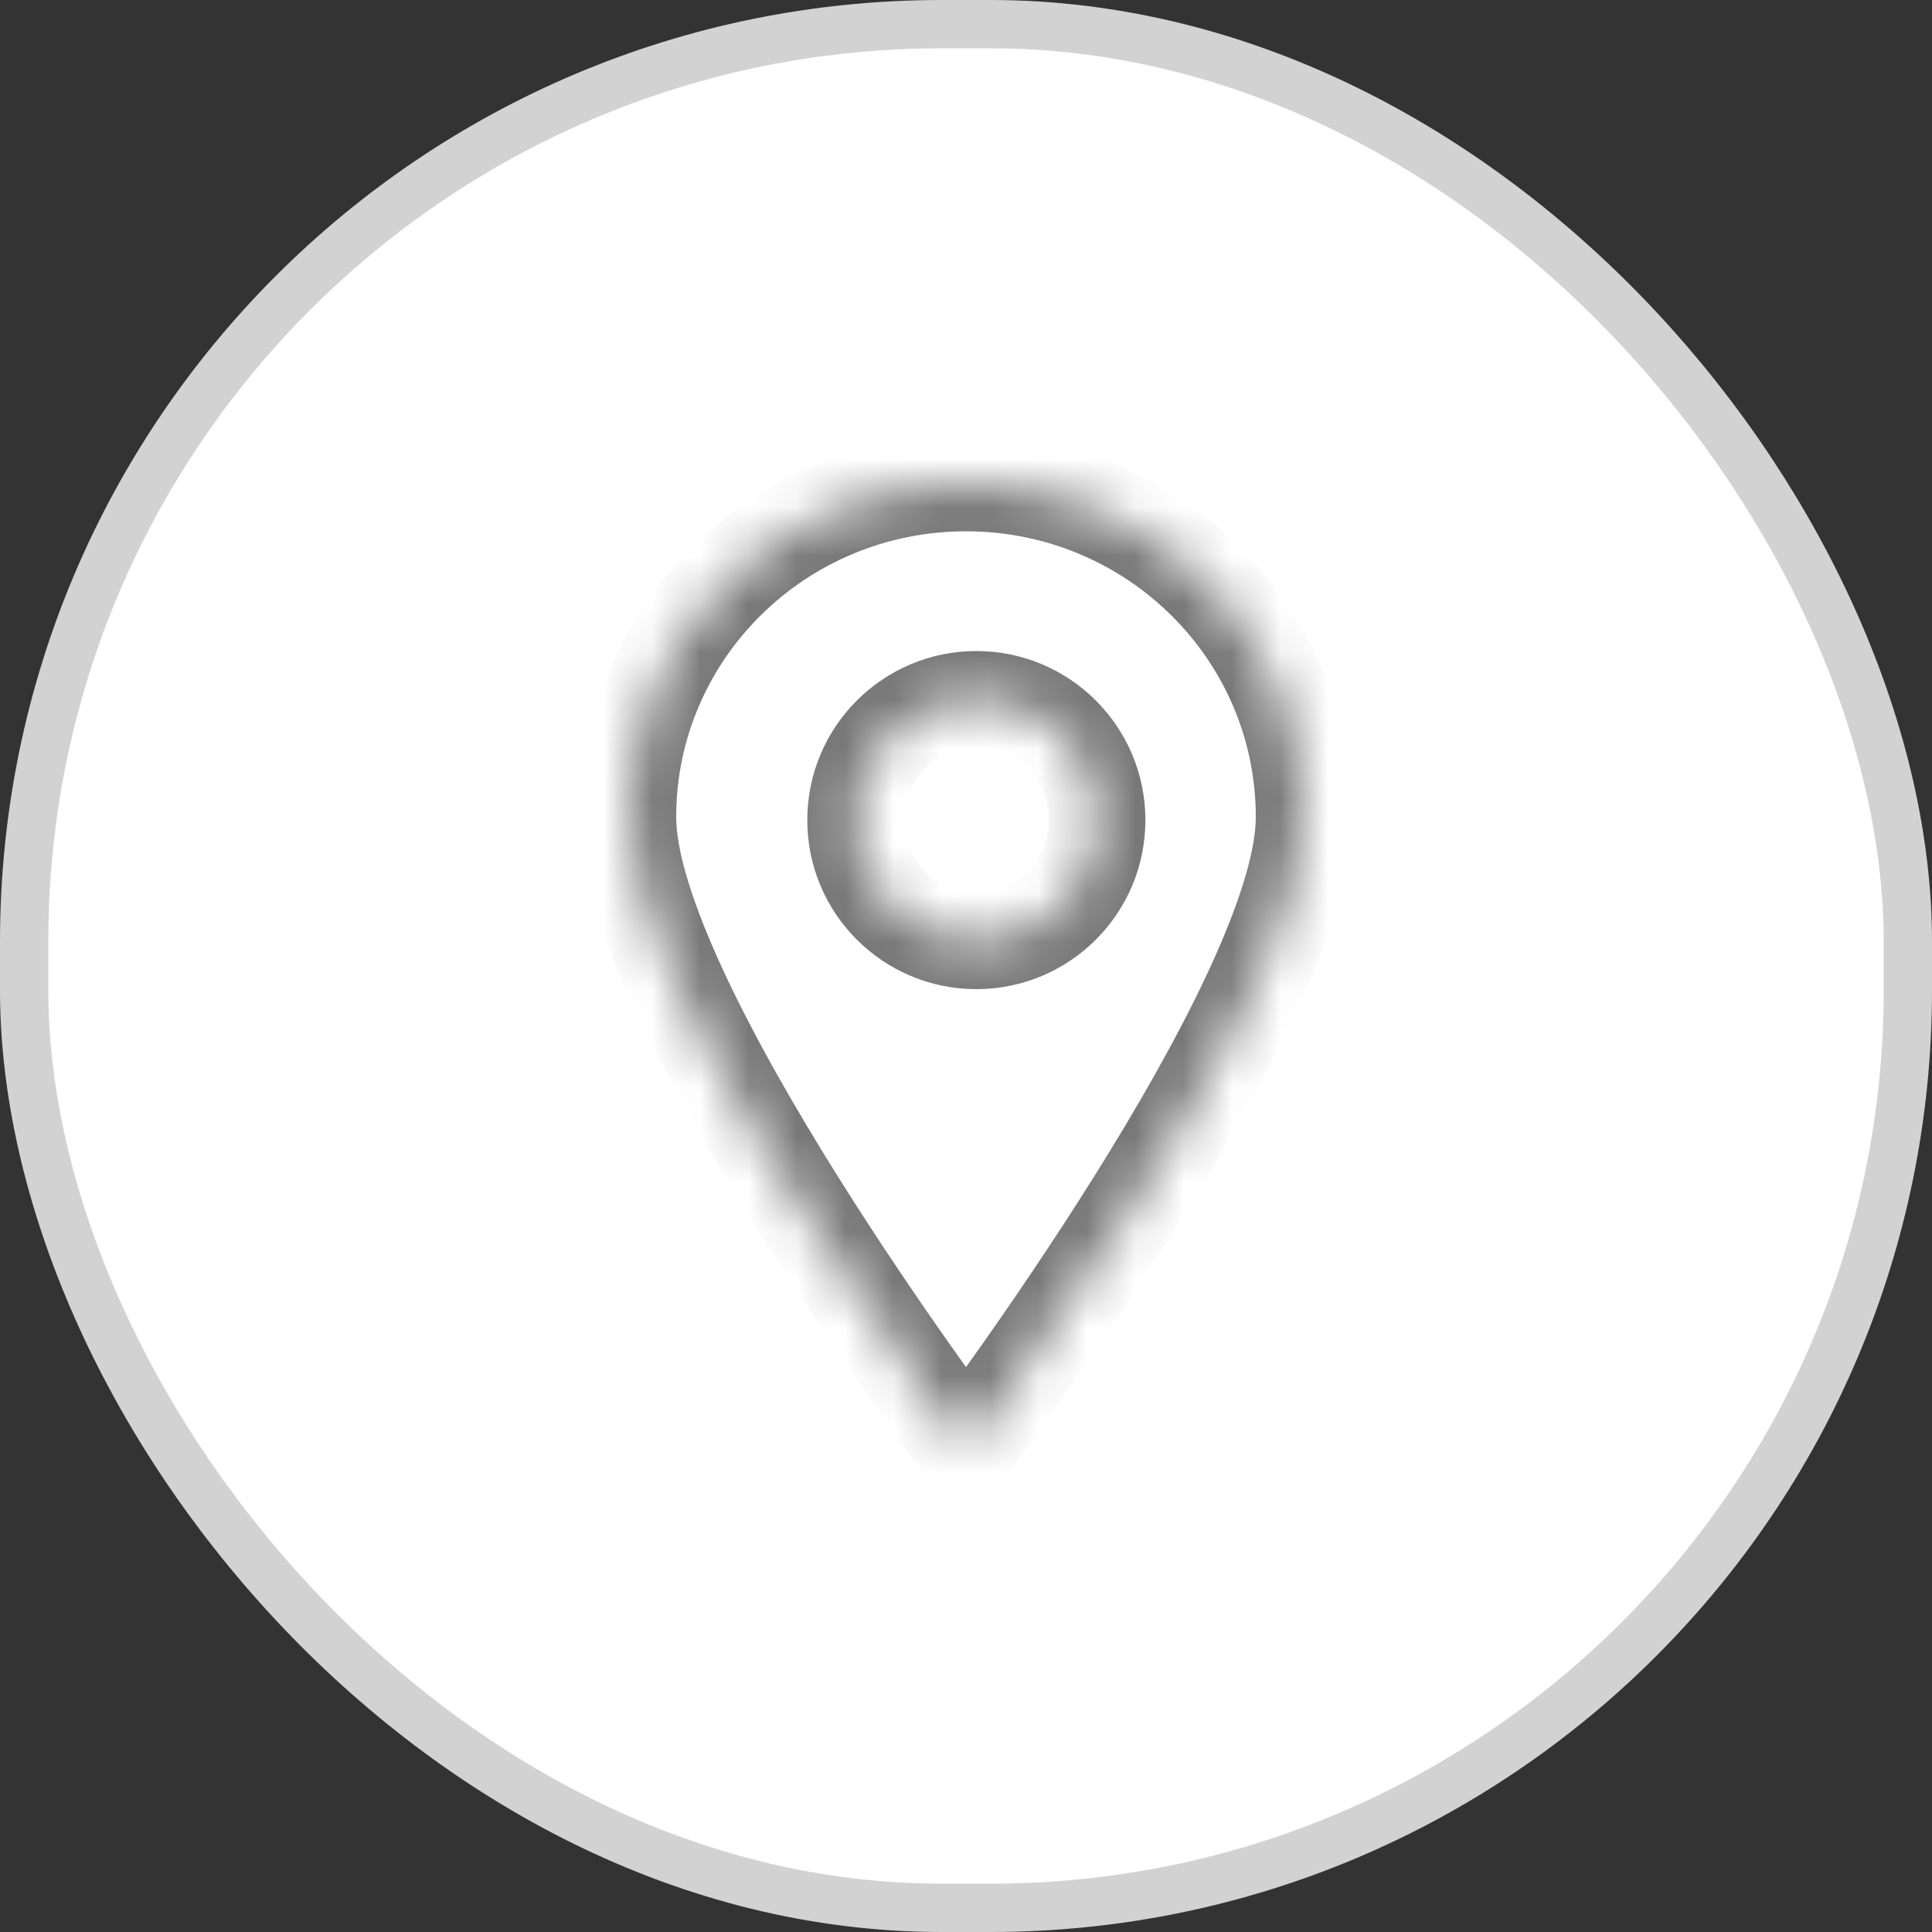<?xml version="1.0" encoding="UTF-8"?> <svg xmlns="http://www.w3.org/2000/svg" width="40" height="40" viewBox="0 0 40 40" fill="none"><rect x="0" y="0" width="40" height="40" fill="#333333" stroke="none"/><rect x="0.5" y="0.5" width="39" height="39" rx="19" fill="white"></rect><rect x="0.5" y="0.5" width="39" height="39" rx="19" stroke="#D2D2D2"></rect><mask id="path-2-inside-1_2041_230" fill="white"><path fill-rule="evenodd" clip-rule="evenodd" d="M20 10C16.134 10 13 13.096 13 16.915C13 20.734 20 30 20 30C20 30 27 20.734 27 16.915C27 13.096 23.866 10 20 10ZM20.214 19.479C21.595 19.479 22.714 18.36 22.714 16.979C22.714 15.598 21.595 14.479 20.214 14.479C18.833 14.479 17.714 15.598 17.714 16.979C17.714 18.36 18.833 19.479 20.214 19.479Z"></path></mask><path fill-rule="evenodd" clip-rule="evenodd" d="M20 10C16.134 10 13 13.096 13 16.915C13 20.734 20 30 20 30C20 30 27 20.734 27 16.915C27 13.096 23.866 10 20 10ZM20.214 19.479C21.595 19.479 22.714 18.36 22.714 16.979C22.714 15.598 21.595 14.479 20.214 14.479C18.833 14.479 17.714 15.598 17.714 16.979C17.714 18.36 18.833 19.479 20.214 19.479Z" fill="white"></path><path d="M20 30L19.202 30.603L20 31.659L20.798 30.603L20 30ZM27 16.915L26 16.915V16.915H27ZM14 16.915C14 13.66 16.675 11 20 11V9C15.593 9 12 12.532 12 16.915H14ZM20 30C20.798 29.397 20.798 29.397 20.798 29.397C20.798 29.397 20.798 29.397 20.798 29.397C20.798 29.397 20.797 29.397 20.797 29.396C20.796 29.395 20.795 29.394 20.794 29.392C20.791 29.388 20.786 29.381 20.78 29.373C20.767 29.356 20.748 29.331 20.723 29.297C20.673 29.23 20.6 29.131 20.505 29.003C20.317 28.746 20.047 28.374 19.723 27.915C19.074 26.997 18.21 25.735 17.348 24.359C16.483 22.979 15.632 21.501 15 20.147C14.35 18.755 14 17.633 14 16.915H12C12 18.107 12.525 19.575 13.188 20.993C13.868 22.451 14.767 24.006 15.652 25.42C16.54 26.838 17.426 28.131 18.09 29.07C18.422 29.539 18.699 29.921 18.893 30.186C18.99 30.319 19.067 30.422 19.119 30.492C19.146 30.528 19.166 30.555 19.18 30.573C19.187 30.583 19.192 30.59 19.196 30.595C19.198 30.597 19.199 30.599 19.2 30.601C19.201 30.601 19.201 30.602 19.201 30.602C19.202 30.602 19.202 30.602 19.202 30.602C19.202 30.603 19.202 30.603 20 30ZM26 16.915C26 17.633 25.65 18.755 25 20.147C24.368 21.501 23.517 22.979 22.652 24.359C21.79 25.735 20.926 26.997 20.277 27.915C19.953 28.374 19.683 28.746 19.495 29.003C19.4 29.131 19.327 29.23 19.277 29.297C19.252 29.331 19.233 29.356 19.22 29.373C19.214 29.381 19.209 29.388 19.206 29.392C19.205 29.394 19.204 29.395 19.203 29.396C19.203 29.397 19.202 29.397 19.202 29.397C19.202 29.397 19.202 29.397 19.202 29.397C19.202 29.397 19.202 29.397 20 30C20.798 30.603 20.798 30.603 20.798 30.602C20.798 30.602 20.798 30.602 20.799 30.602C20.799 30.602 20.799 30.601 20.8 30.601C20.801 30.599 20.802 30.597 20.804 30.595C20.808 30.59 20.813 30.583 20.82 30.573C20.834 30.555 20.854 30.528 20.881 30.492C20.933 30.422 21.01 30.319 21.107 30.186C21.301 29.921 21.578 29.539 21.91 29.07C22.574 28.131 23.46 26.838 24.348 25.42C25.233 24.006 26.132 22.451 26.812 20.993C27.475 19.575 28 18.107 28 16.915H26ZM20 11C23.325 11 26 13.66 26 16.915L28 16.915C28 12.532 24.407 9 20 9V11ZM21.714 16.979C21.714 17.807 21.042 18.479 20.214 18.479V20.479C22.147 20.479 23.714 18.912 23.714 16.979H21.714ZM20.214 15.479C21.042 15.479 21.714 16.151 21.714 16.979H23.714C23.714 15.046 22.147 13.479 20.214 13.479V15.479ZM18.714 16.979C18.714 16.151 19.385 15.479 20.214 15.479V13.479C18.281 13.479 16.714 15.046 16.714 16.979H18.714ZM20.214 18.479C19.385 18.479 18.714 17.807 18.714 16.979H16.714C16.714 18.912 18.281 20.479 20.214 20.479V18.479Z" fill="#787878" mask="url(#path-2-inside-1_2041_230)"></path></svg> 